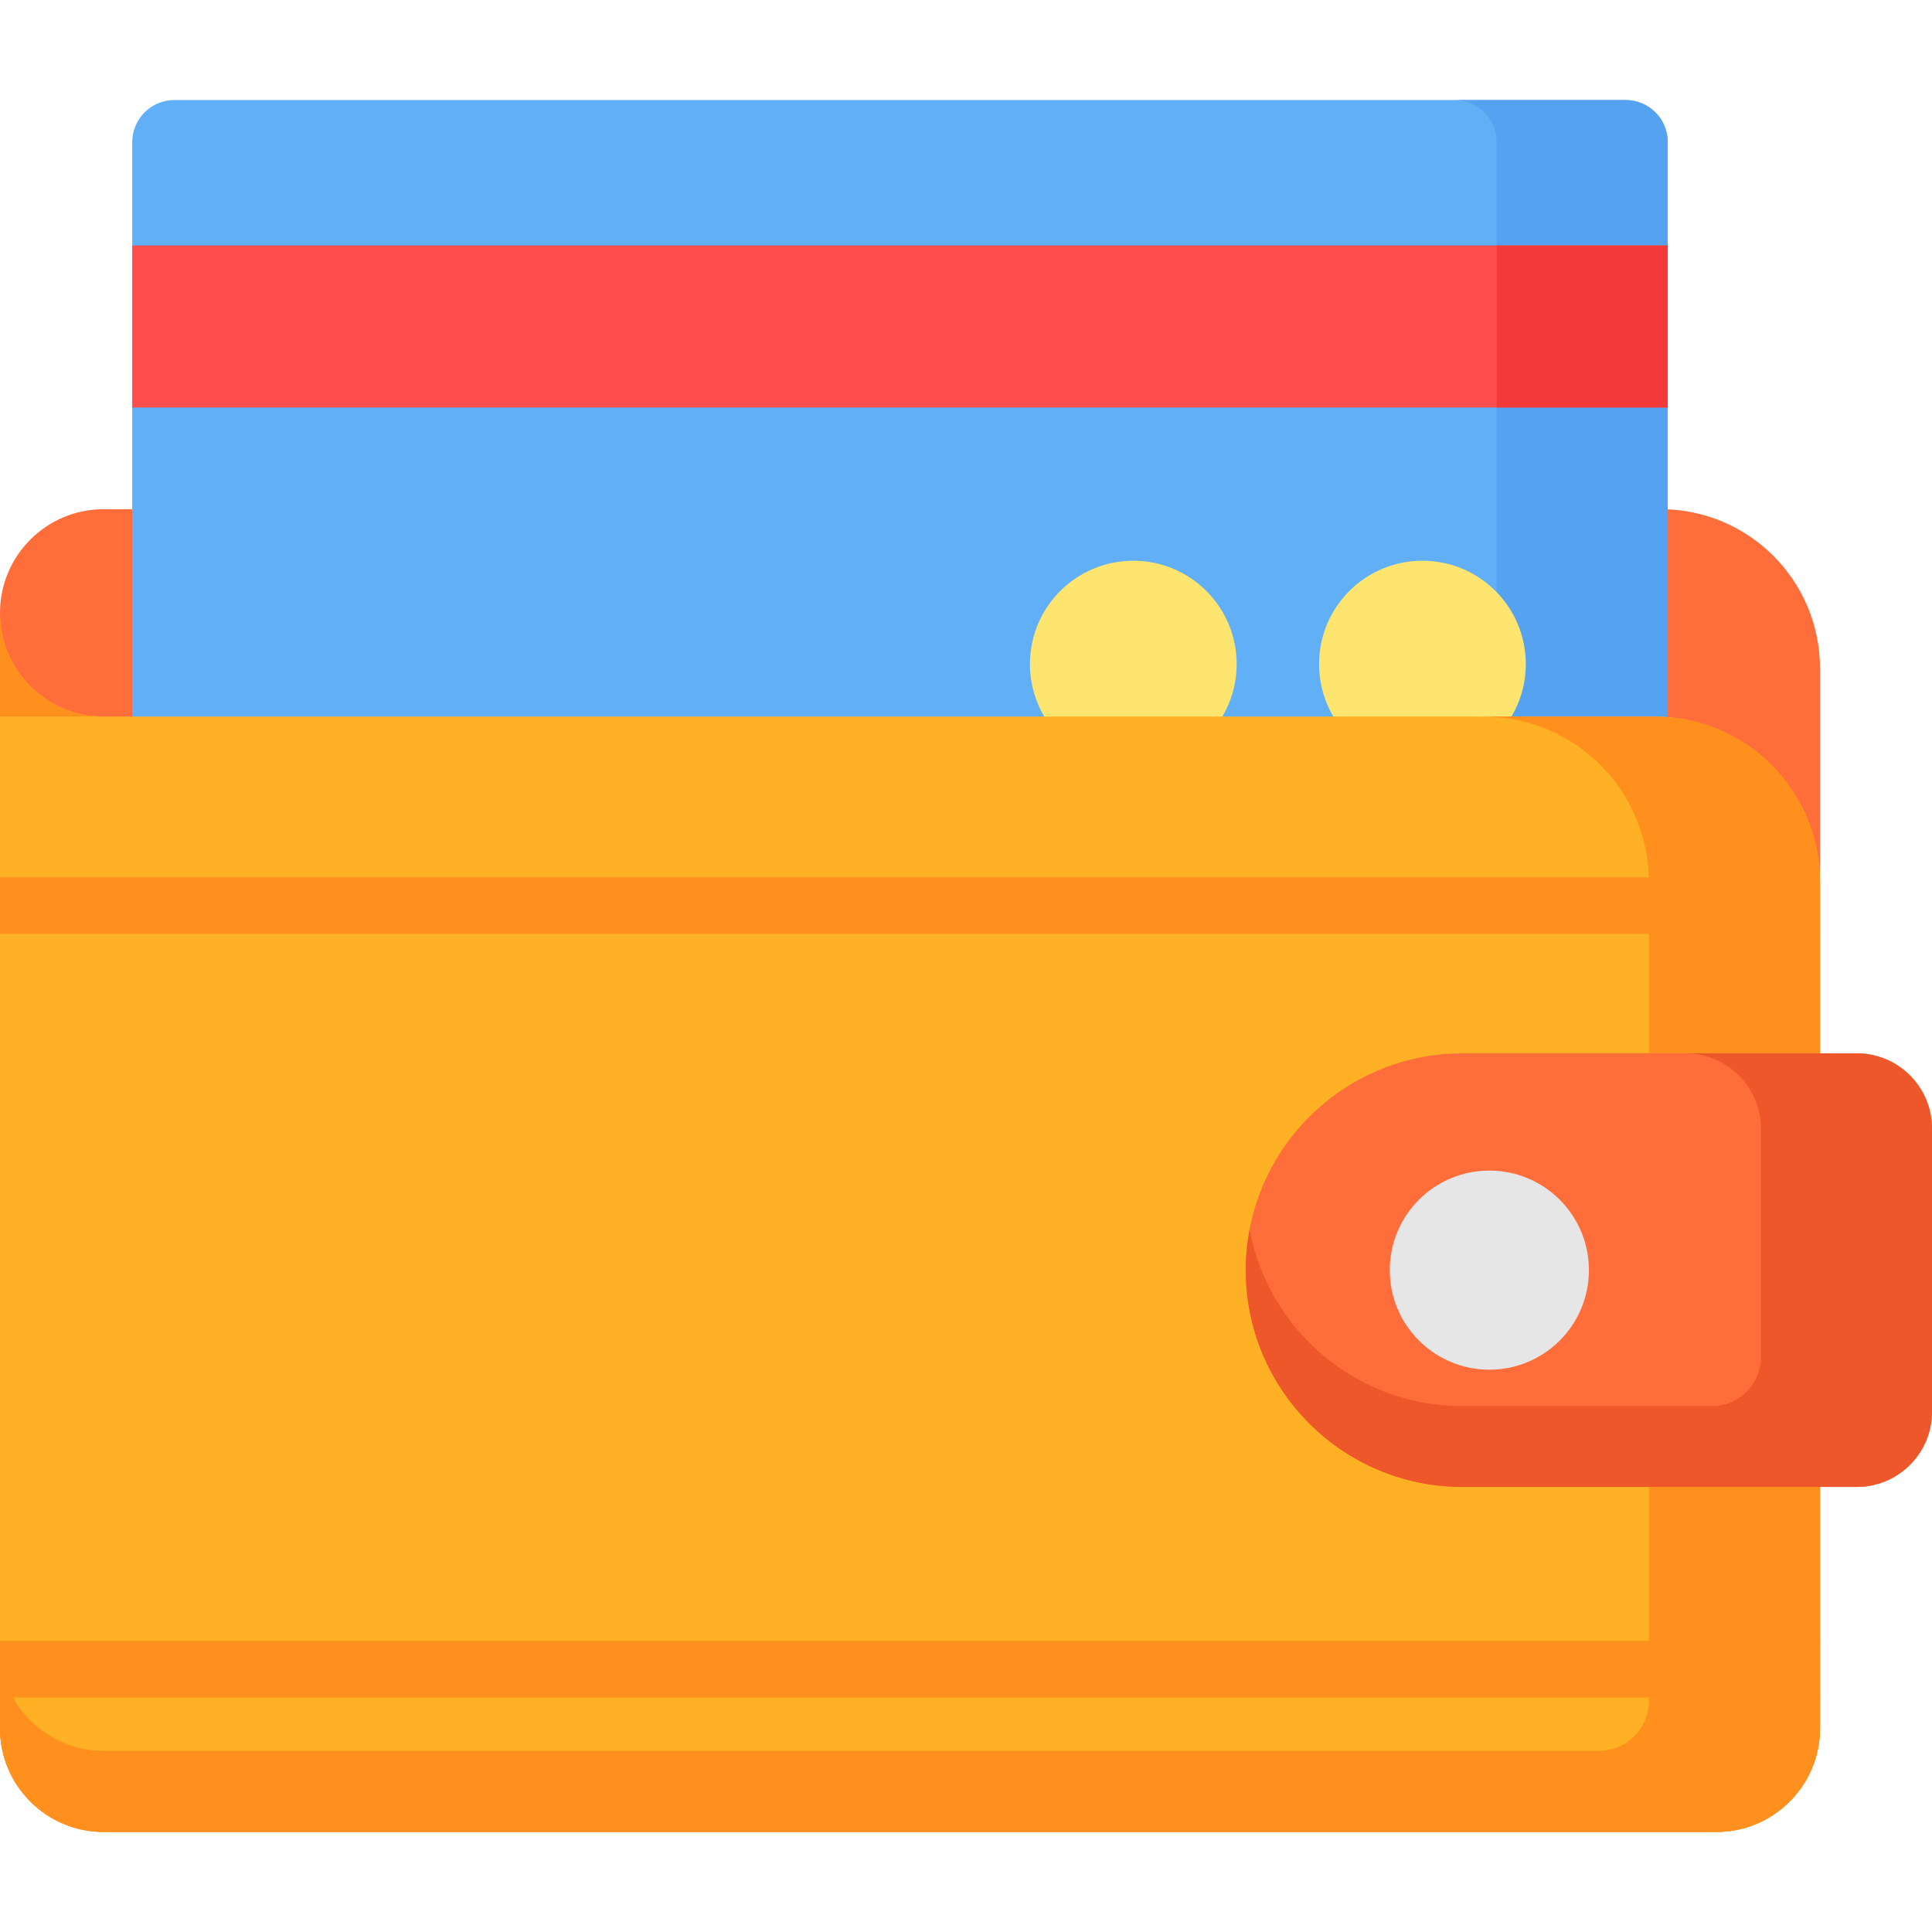 <?xml version="1.0" encoding="iso-8859-1"?>
<!-- Generator: Adobe Illustrator 19.0.0, SVG Export Plug-In . SVG Version: 6.00 Build 0)  -->
<svg version="1.1" id="Capa_1" xmlns="http://www.w3.org/2000/svg" xmlns:xlink="http://www.w3.org/1999/xlink" x="0px" y="0px"
	 viewBox="0 0 512 512" style="enable-background:new 0 0 512 512;" xml:space="preserve">
<path style="fill:#FF6D3A;" d="M440.124,134.946H27.475C12.301,134.946,0,147.248,0,162.421l0,0V458.01
	c0,15.174,12.301,27.475,27.475,27.475h427.373c15.174,0,27.475-12.301,27.475-27.475V177.145
	C482.323,153.839,463.43,134.946,440.124,134.946z"/>
<path style="fill:#61AFF6;" d="M430.808,259.379H46.205c-6.163,0-11.159-4.996-11.159-11.159V37.674
	c0-6.163,4.996-11.159,11.159-11.159h384.603c6.163,0,11.159,4.996,11.159,11.159V248.22
	C441.967,254.383,436.971,259.379,430.808,259.379z"/>
<path style="fill:#55A2F0;" d="M430.808,26.515h-45.337c6.162,0.001,11.157,4.996,11.157,11.159V248.22
	c0,6.163-4.996,11.159-11.159,11.159h45.338c6.163,0,11.159-4.996,11.159-11.159V37.674
	C441.967,31.511,436.971,26.515,430.808,26.515z"/>
<rect x="35.05" y="65.06" style="fill:#FF4C4C;" width="406.92" height="42.927"/>
<rect x="396.63" y="65.06" style="fill:#F33939;" width="45.34" height="42.927"/>
<g>
	<circle style="fill:#FEE570;" cx="300.34" cy="175.99" r="27.391"/>
	<circle style="fill:#FEE570;" cx="376.96" cy="175.99" r="27.391"/>
</g>
<path style="fill:#FFB125;" d="M0,162.421V458.01c0,15.174,12.301,27.475,27.475,27.475h427.373
	c15.174,0,27.475-12.301,27.475-27.475V233.772c0-24.232-19.644-43.875-43.875-43.875H27.475C12.301,189.896,0,177.595,0,162.421z"
	/>
<g>
	<path style="fill:#FF901D;" d="M27.475,189.896C12.301,189.896,0,177.596,0,162.421v27.475H27.475L27.475,189.896z"/>
	<path style="fill:#FF901D;" d="M438.448,189.896H393.11c24.232,0,43.875,19.644,43.875,43.875V450.73
		c0,7.319-5.933,13.252-13.252,13.252H27.475C12.301,463.982,0,451.682,0,436.507v21.502c0,15.174,12.301,27.475,27.475,27.475
		h427.373c15.174,0,27.475-12.301,27.475-27.475v-21.502V233.772C482.323,209.54,462.679,189.896,438.448,189.896z"/>
</g>
<path style="fill:#FF6D3A;" d="M387.595,394.054h104.449c11.022,0,19.956-8.935,19.956-19.956v-74.995
	c0-11.022-8.935-19.956-19.956-19.956H387.595c-31.731,0-57.454,25.723-57.454,57.454l0,0
	C330.141,368.331,355.864,394.054,387.595,394.054z"/>
<path style="fill:#ED5729;" d="M492.044,279.147h-45.338c11.022,0,19.956,8.935,19.956,19.956v60.541
	c0,7.188-5.827,13.014-13.014,13.014h-66.053c-28.073,0-51.429-20.14-56.444-46.756c-0.653,3.468-1.01,7.04-1.01,10.698l0,0
	c0,31.731,25.723,57.454,57.454,57.454h104.449c11.022,0,19.956-8.935,19.956-19.956v-74.995
	C512,288.081,503.065,279.147,492.044,279.147z"/>
<circle style="fill:#E6E6E6;" cx="394.69" cy="336.6" r="26.385"/>
<g>
	<polygon style="fill:#FF901D;" points="0,434.851 0,449.853 0,449.853 482.323,449.853 482.323,449.853 482.323,434.851 
		482.323,434.851 	"/>
	<path style="fill:#FF901D;" d="M0,232.498L0,232.498V247.5l0,0h482.323l0,0v-13.727c0-0.427-0.02-0.85-0.032-1.274H0V232.498z"/>
</g>
<g>
</g>
<g>
</g>
<g>
</g>
<g>
</g>
<g>
</g>
<g>
</g>
<g>
</g>
<g>
</g>
<g>
</g>
<g>
</g>
<g>
</g>
<g>
</g>
<g>
</g>
<g>
</g>
<g>
</g>
</svg>
